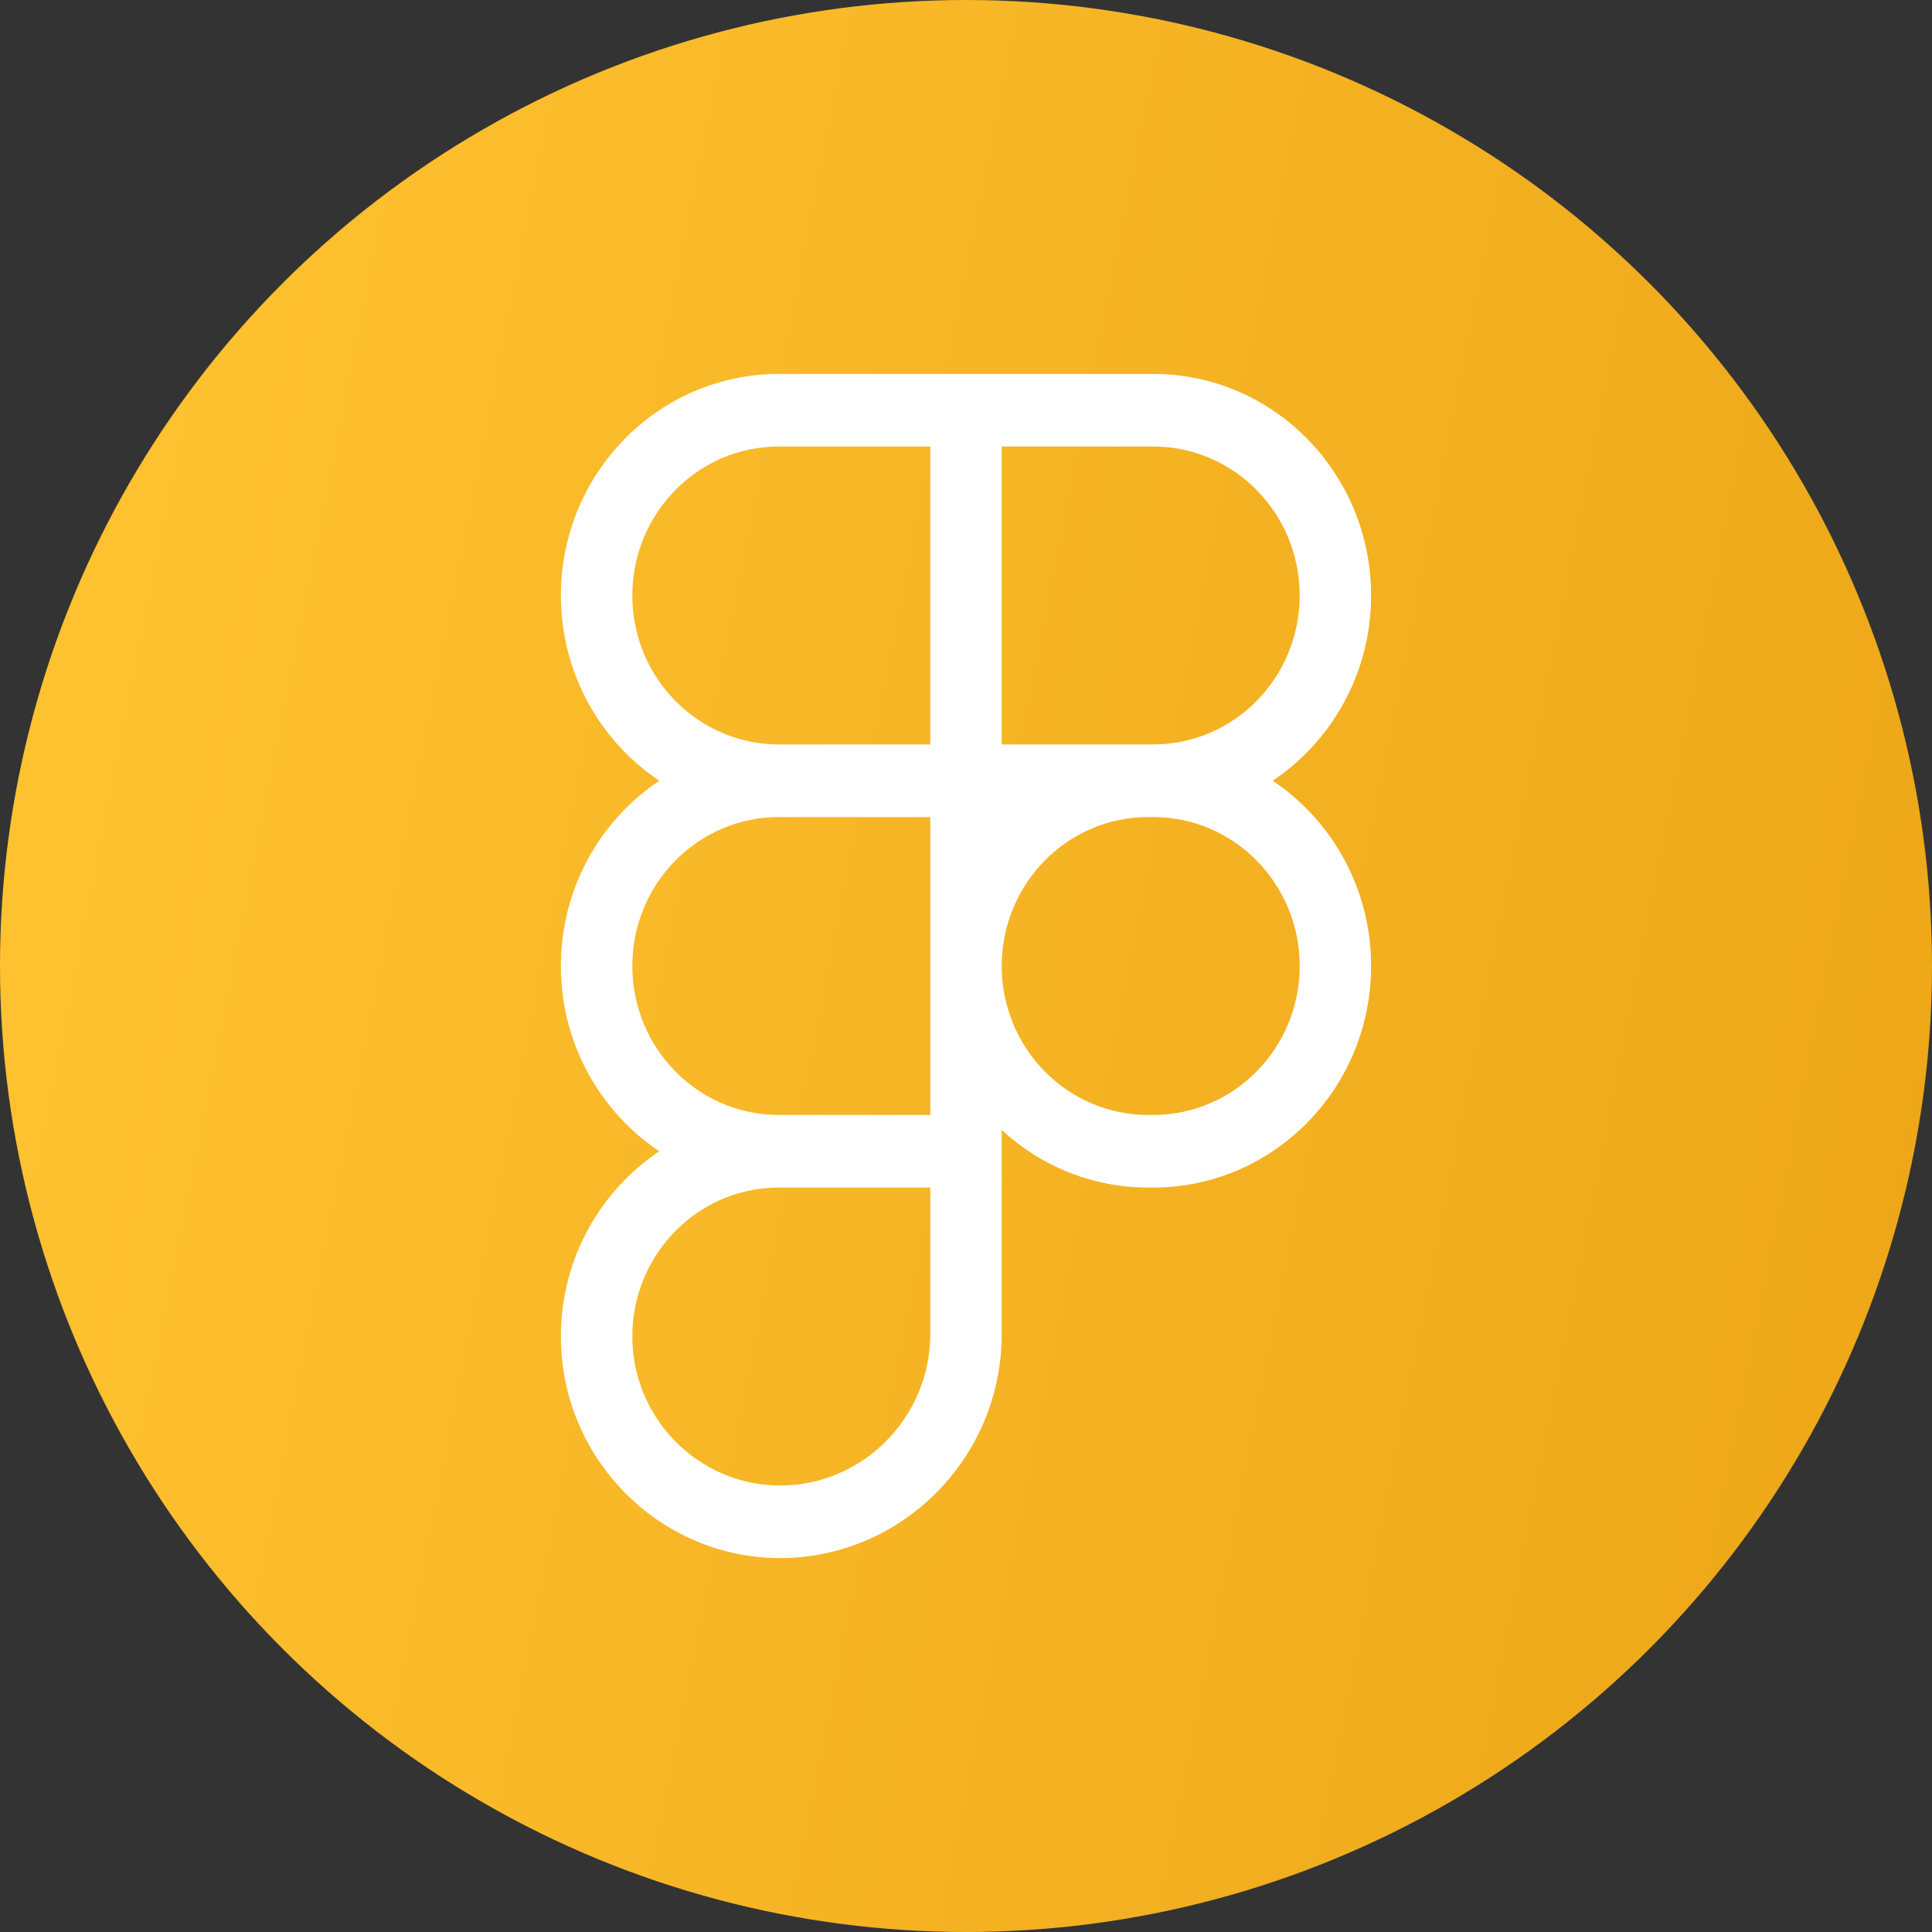 <?xml version="1.0" encoding="UTF-8"?> <svg xmlns="http://www.w3.org/2000/svg" width="31" height="31" viewBox="0 0 31 31" fill="none"><rect x="0" y="0" width="31" height="31" fill="#333333" stroke="none"/> <circle cx="15.5" cy="15.5" r="15.5" fill="url(#paint0_linear_48_596)"></circle> <path d="M9 9.555C9 7.592 10.566 6 12.498 6H18.502C20.434 6 22 7.592 22 9.555C22 10.798 21.372 11.892 20.421 12.527C21.372 13.163 22 14.257 22 15.5C22 17.463 20.434 19.055 18.502 19.055H18.425C17.52 19.055 16.694 18.705 16.073 18.131V21.407C16.073 23.396 14.466 25 12.517 25C10.59 25 9 23.413 9 21.445C9 20.202 9.628 19.108 10.579 18.473C9.628 17.837 9 16.743 9 15.5C9 14.257 9.628 13.163 10.579 12.527C9.628 11.892 9 10.798 9 9.555ZM14.927 13.11H12.498C11.199 13.11 10.146 14.18 10.146 15.5C10.146 16.815 11.191 17.882 12.483 17.89C12.489 17.89 12.493 17.89 12.498 17.89H14.927V13.11ZM16.073 15.5C16.073 16.82 17.126 17.89 18.425 17.89H18.502C19.801 17.89 20.854 16.82 20.854 15.5C20.854 14.18 19.801 13.11 18.502 13.11H18.425C17.126 13.11 16.073 14.18 16.073 15.5ZM12.498 19.055C12.493 19.055 12.489 19.055 12.483 19.055C11.191 19.063 10.146 20.13 10.146 21.445C10.146 22.761 11.213 23.836 12.517 23.836C13.842 23.836 14.927 22.743 14.927 21.407V19.055H12.498ZM12.498 7.164C11.199 7.164 10.146 8.235 10.146 9.555C10.146 10.875 11.199 11.945 12.498 11.945H14.927V7.164H12.498ZM16.073 11.945H18.502C19.801 11.945 20.854 10.875 20.854 9.555C20.854 8.235 19.801 7.164 18.502 7.164H16.073V11.945Z" fill="white"></path> <defs> <linearGradient id="paint0_linear_48_596" x1="0.995" y1="2.348" x2="35.312" y2="9.106" gradientUnits="userSpaceOnUse"> <stop stop-color="#FFC331"></stop> <stop offset="1" stop-color="#ECA516"></stop> </linearGradient> </defs> </svg> 